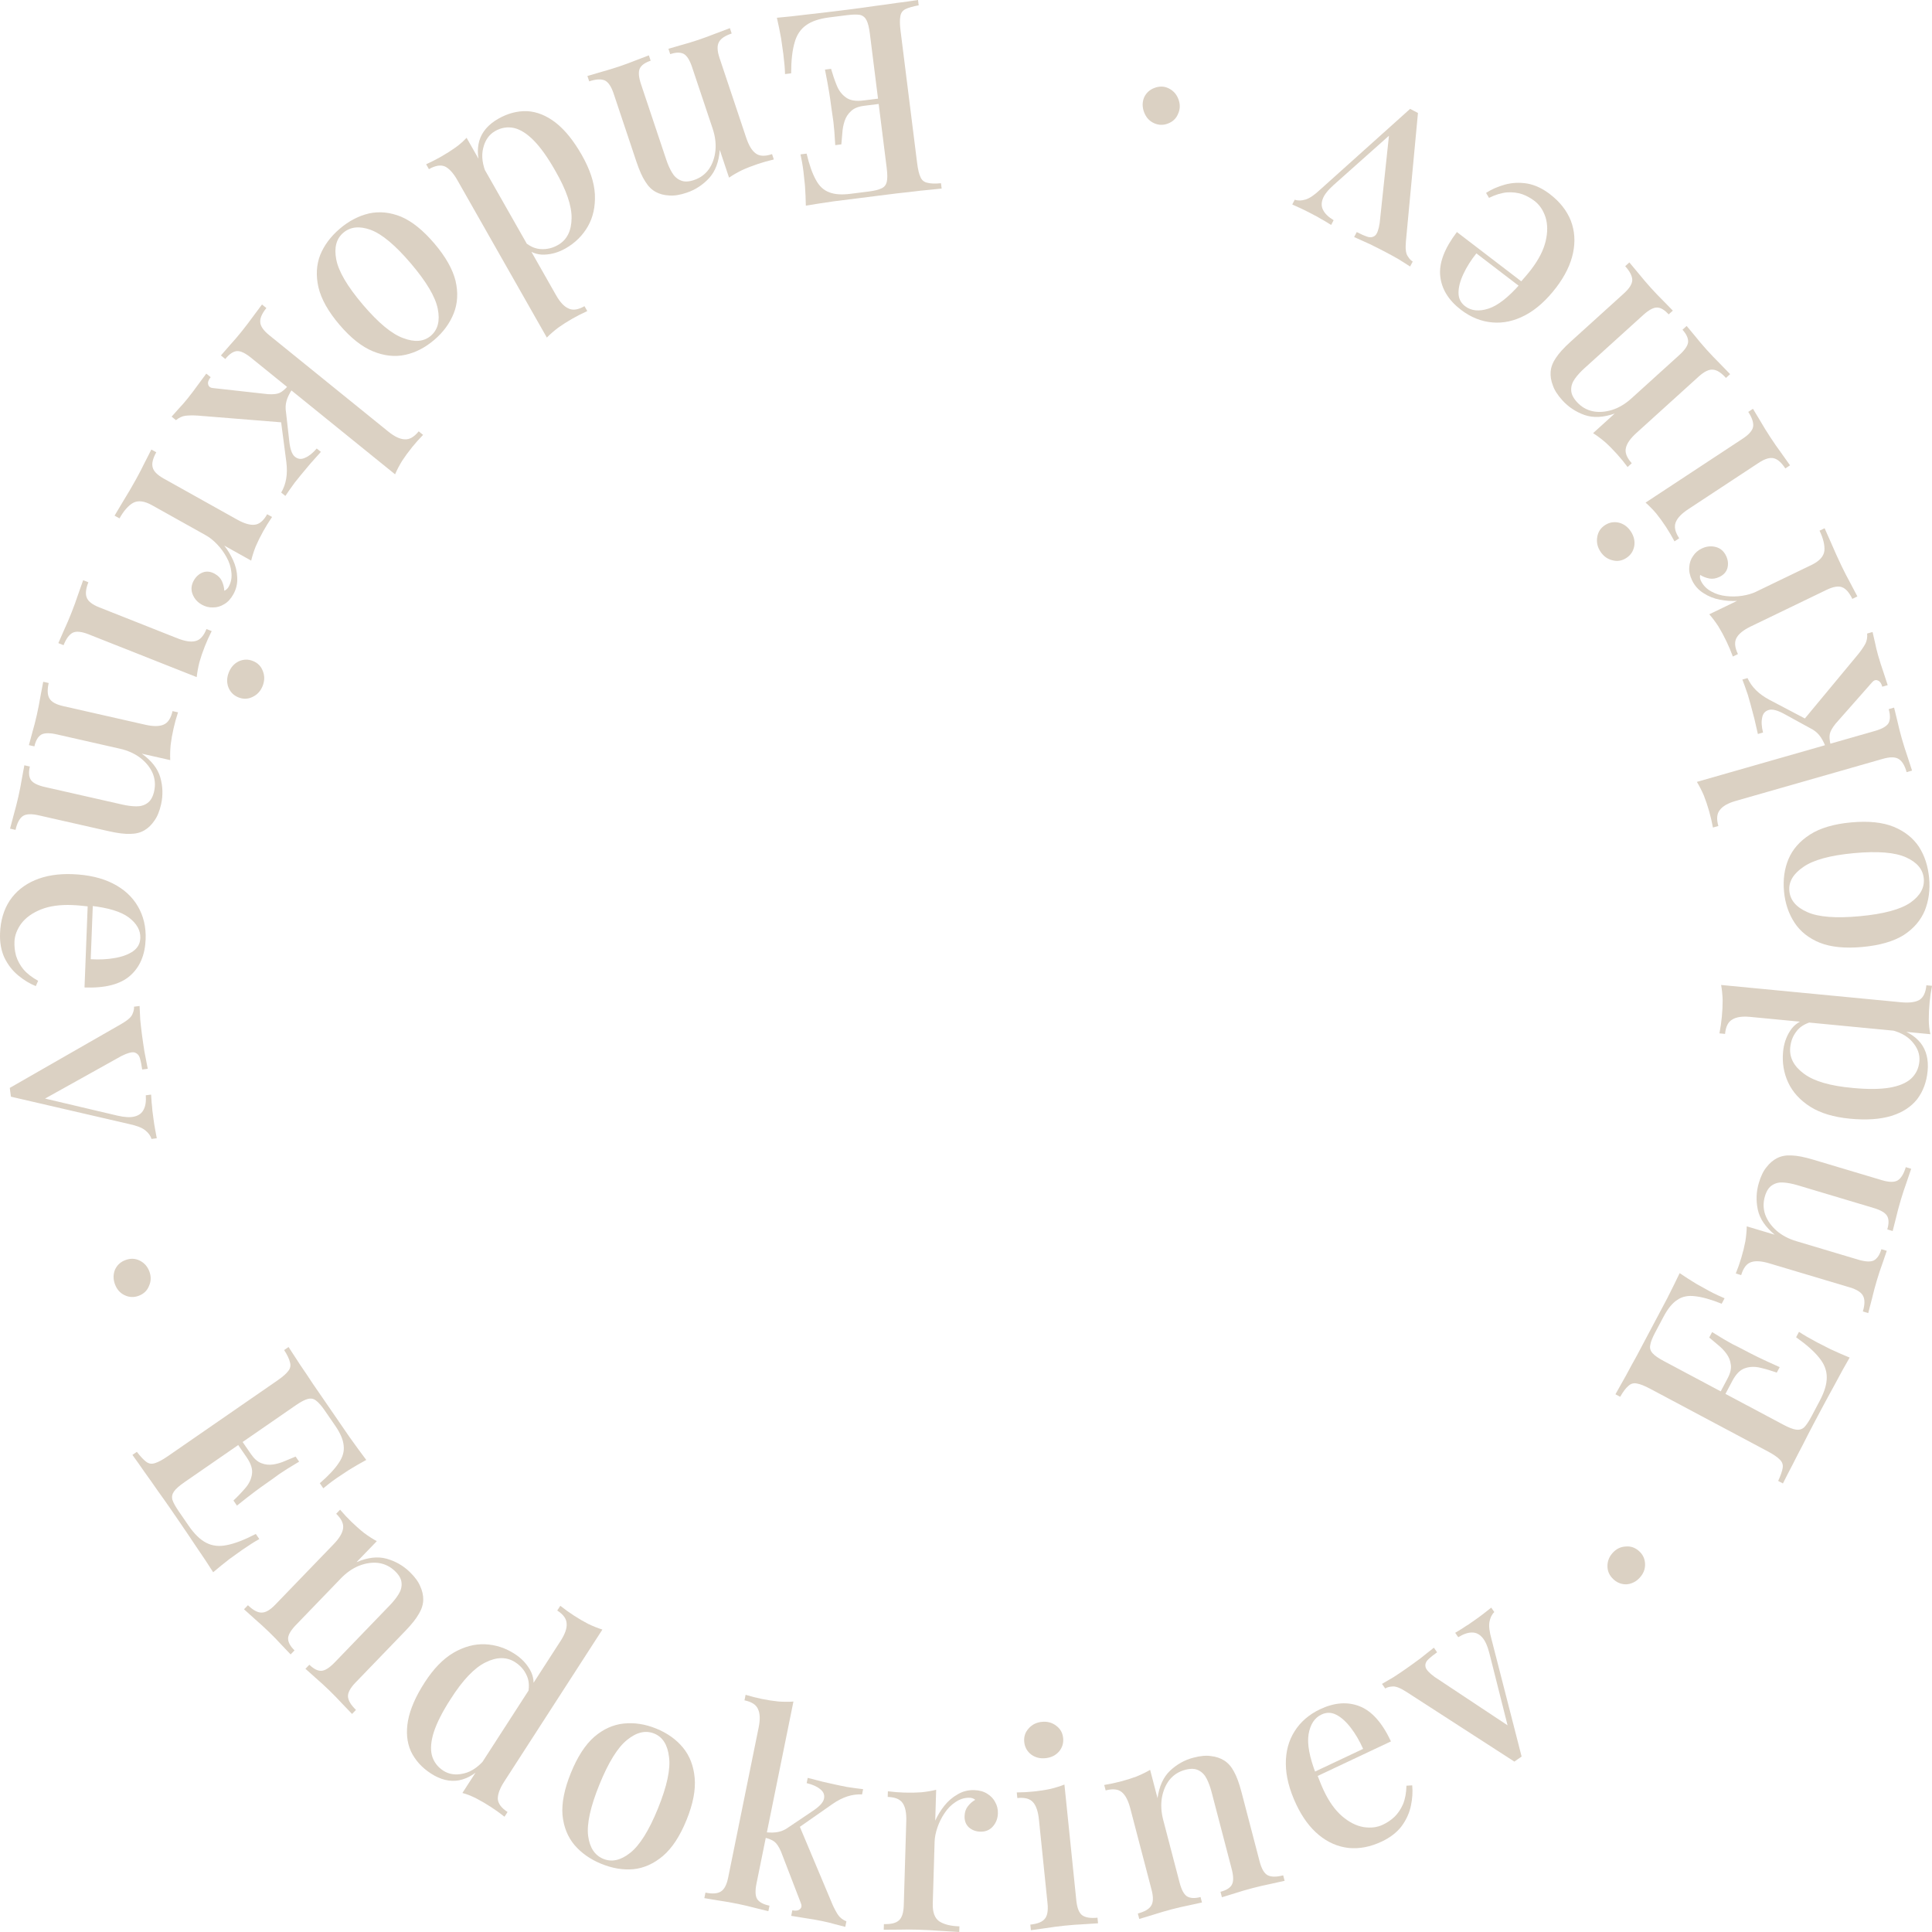 <?xml version="1.0" encoding="UTF-8"?> <svg xmlns="http://www.w3.org/2000/svg" width="182" height="182" viewBox="0 0 182 182" fill="none"> <g opacity="0.4"> <path d="M75.913 19.373C75.9 18.729 75.873 18.104 75.831 17.498C75.774 16.91 75.726 16.458 75.686 16.14C75.646 15.822 75.6 15.522 75.548 15.24C75.495 14.957 75.449 14.726 75.409 14.544L75.985 14.471C76.236 15.527 76.526 16.348 76.854 16.936C77.165 17.525 77.578 17.915 78.094 18.105C78.595 18.314 79.271 18.365 80.122 18.257L81.849 18.04C82.383 17.973 82.786 17.871 83.057 17.735C83.314 17.618 83.474 17.411 83.539 17.114C83.606 16.834 83.602 16.401 83.529 15.815L81.944 3.17C81.873 2.602 81.769 2.182 81.633 1.91C81.498 1.638 81.29 1.469 81.01 1.402C80.716 1.354 80.302 1.364 79.768 1.431L78.14 1.636C77.189 1.756 76.457 2.001 75.944 2.371C75.414 2.744 75.05 3.29 74.853 4.012C74.638 4.736 74.53 5.701 74.529 6.907L73.953 6.979C73.942 6.488 73.888 5.849 73.789 5.063C73.747 4.729 73.678 4.245 73.582 3.611C73.469 2.98 73.337 2.334 73.186 1.673C74.041 1.6 75.003 1.495 76.072 1.361C77.142 1.243 78.094 1.132 78.929 1.027C79.313 0.979 79.805 0.917 80.406 0.841C81.007 0.765 81.657 0.675 82.356 0.57C83.04 0.484 83.74 0.387 84.455 0.28C85.156 0.192 85.831 0.099 86.48 0L86.543 0.502C85.98 0.607 85.563 0.727 85.291 0.863C85.02 0.999 84.862 1.223 84.816 1.535C84.754 1.848 84.76 2.306 84.836 2.908L86.395 15.353C86.473 15.972 86.579 16.417 86.715 16.689C86.837 16.979 87.054 17.156 87.367 17.218C87.665 17.299 88.091 17.314 88.644 17.261L88.706 17.763C88.053 17.828 87.375 17.897 86.672 17.968C85.954 18.058 85.252 18.138 84.566 18.208C83.865 18.296 83.214 18.378 82.613 18.453C82.012 18.529 81.52 18.591 81.136 18.64C80.368 18.736 79.5 18.845 78.532 18.967C77.55 19.108 76.677 19.243 75.913 19.373ZM78.994 10.27C78.994 10.27 78.983 10.186 78.962 10.019C78.941 9.852 78.931 9.768 78.931 9.768L83.462 9.198C83.462 9.198 83.473 9.281 83.494 9.449C83.515 9.616 83.525 9.699 83.525 9.699L78.994 10.27ZM78.683 13.673C78.63 12.711 78.572 11.979 78.509 11.477C78.43 10.978 78.364 10.519 78.311 10.101C78.259 9.683 78.193 9.224 78.113 8.724C78.034 8.224 77.901 7.502 77.715 6.557L78.29 6.485C78.443 7.026 78.618 7.539 78.814 8.024C79.012 8.526 79.307 8.914 79.697 9.187C80.071 9.463 80.617 9.556 81.334 9.465L81.397 9.967C80.863 10.034 80.459 10.196 80.186 10.451C79.896 10.708 79.69 11.023 79.567 11.395C79.444 11.768 79.372 12.142 79.352 12.518C79.317 12.914 79.285 13.274 79.258 13.6L78.683 13.673Z" fill="#A68B68"></path> <path d="M64.683 18.155C64.045 18.369 63.497 18.456 63.04 18.414C62.572 18.393 62.154 18.285 61.786 18.088C61.398 17.881 61.067 17.556 60.795 17.114C60.507 16.677 60.227 16.052 59.954 15.236L57.805 8.811C57.58 8.14 57.3 7.727 56.965 7.573C56.613 7.425 56.127 7.455 55.505 7.664L55.336 7.16C55.613 7.085 56.041 6.959 56.62 6.782C57.205 6.621 57.777 6.447 58.335 6.26C58.877 6.077 59.414 5.879 59.946 5.665C60.467 5.472 60.86 5.322 61.126 5.215L61.294 5.719C60.752 5.901 60.409 6.149 60.266 6.464C60.123 6.779 60.164 7.272 60.389 7.943L62.763 15.04C62.918 15.503 63.097 15.905 63.299 16.246C63.507 16.603 63.776 16.85 64.106 16.988C64.442 17.142 64.865 17.134 65.375 16.962C65.965 16.764 66.436 16.419 66.786 15.928C67.12 15.443 67.324 14.858 67.397 14.176C67.46 13.515 67.371 12.825 67.13 12.105L65.197 6.328C64.973 5.656 64.709 5.238 64.405 5.074C64.086 4.914 63.663 4.923 63.136 5.1L62.968 4.596C63.228 4.527 63.625 4.411 64.156 4.25C64.677 4.111 65.217 3.947 65.775 3.76C66.317 3.578 66.878 3.371 67.458 3.141C68.043 2.927 68.476 2.764 68.757 2.651L68.926 3.155C68.304 3.364 67.905 3.631 67.731 3.956C67.54 4.287 67.556 4.788 67.781 5.46L70.299 12.988C70.54 13.707 70.836 14.194 71.188 14.449C71.545 14.721 72.058 14.744 72.728 14.519L72.896 15.022C72.37 15.146 71.867 15.288 71.389 15.448C70.847 15.631 70.352 15.823 69.906 16.027C69.449 16.252 69.04 16.487 68.678 16.733L67.804 14.119C67.721 15.25 67.387 16.135 66.803 16.776C66.203 17.422 65.496 17.882 64.683 18.155Z" fill="#A68B68"></path> <path d="M51.513 31.799L43.084 16.968C42.709 16.308 42.32 15.88 41.918 15.683C41.509 15.509 41.005 15.593 40.406 15.935L40.144 15.474C40.622 15.259 41.087 15.022 41.541 14.764C42.038 14.48 42.493 14.191 42.906 13.897C43.305 13.611 43.654 13.305 43.953 12.979L52.383 27.81C52.757 28.47 53.149 28.886 53.558 29.06C53.96 29.257 54.461 29.185 55.06 28.843L55.323 29.304C54.83 29.527 54.364 29.764 53.926 30.014C53.443 30.29 52.995 30.574 52.582 30.869C52.177 31.177 51.821 31.488 51.513 31.799ZM53.275 23.402C52.631 23.769 51.968 23.963 51.283 23.986C50.584 24.016 49.938 23.764 49.344 23.23L49.469 22.838C49.974 23.249 50.49 23.459 51.018 23.468C51.554 23.491 52.071 23.361 52.568 23.078C53.401 22.602 53.827 21.767 53.845 20.574C53.871 19.394 53.353 17.886 52.289 16.049C51.598 14.833 50.93 13.895 50.284 13.236C49.646 12.591 49.026 12.198 48.423 12.057C47.806 11.925 47.212 12.021 46.642 12.346C46.072 12.672 45.698 13.206 45.52 13.947C45.327 14.698 45.444 15.552 45.873 16.51L45.413 16.162C44.993 15.082 44.907 14.113 45.154 13.254C45.41 12.409 46.006 11.72 46.941 11.186C47.833 10.677 48.743 10.439 49.671 10.472C50.593 10.527 51.487 10.89 52.352 11.561C53.225 12.246 54.045 13.262 54.811 14.61C55.568 15.943 55.978 17.174 56.039 18.303C56.093 19.455 55.873 20.463 55.377 21.328C54.882 22.193 54.181 22.884 53.275 23.402Z" fill="#A68B68"></path> <path d="M40.912 32.015C40.054 32.748 39.14 33.218 38.168 33.428C37.197 33.637 36.186 33.526 35.134 33.095C34.083 32.664 33.028 31.826 31.97 30.581C30.911 29.337 30.253 28.16 29.996 27.051C29.749 25.955 29.806 24.943 30.166 24.015C30.538 23.101 31.152 22.277 32.01 21.544C32.855 20.823 33.764 20.346 34.738 20.113C35.722 19.892 36.734 19.991 37.775 20.41C38.813 20.852 39.862 21.695 40.92 22.939C41.978 24.184 42.642 25.355 42.913 26.453C43.171 27.562 43.113 28.586 42.74 29.525C42.366 30.463 41.757 31.294 40.912 32.015ZM40.585 31.63C41.251 31.062 41.468 30.212 41.236 29.081C41.014 27.963 40.173 26.545 38.711 24.825C37.249 23.106 35.985 22.048 34.919 21.652C33.864 21.268 33.003 21.361 32.337 21.929C31.684 22.487 31.463 23.318 31.673 24.423C31.881 25.552 32.717 26.976 34.178 28.695C35.64 30.415 36.911 31.467 37.99 31.853C39.067 32.262 39.932 32.188 40.585 31.63Z" fill="#A68B68"></path> <path d="M37.217 44.682L23.652 33.703C23.103 33.258 22.656 33.048 22.312 33.073C21.957 33.111 21.595 33.359 21.224 33.818L20.812 33.485C21.005 33.272 21.288 32.949 21.66 32.513C22.035 32.102 22.402 31.673 22.762 31.227C23.132 30.768 23.499 30.285 23.864 29.779C24.231 29.296 24.504 28.932 24.681 28.685L25.093 29.019C24.681 29.53 24.488 29.97 24.515 30.339C24.532 30.721 24.815 31.134 25.365 31.579L36.573 40.651C37.162 41.128 37.679 41.372 38.123 41.385C38.569 41.421 39.009 41.171 39.442 40.633L39.854 40.967C39.477 41.355 39.13 41.745 38.812 42.139C38.464 42.571 38.15 43 37.873 43.425C37.608 43.861 37.389 44.28 37.217 44.682ZM26.882 46.719L26.49 46.401C26.723 46.005 26.88 45.568 26.961 45.092C27.042 44.616 27.046 44.088 26.972 43.509L26.401 39.146L26.686 39.799L18.614 39.149C18.181 39.123 17.799 39.128 17.468 39.164C17.15 39.209 16.853 39.349 16.579 39.582L16.167 39.248C16.317 39.088 16.537 38.843 16.825 38.513C17.115 38.206 17.392 37.889 17.657 37.561C18.005 37.128 18.346 36.678 18.68 36.211C19.026 35.755 19.277 35.416 19.433 35.196L19.845 35.53C19.634 35.792 19.556 36.022 19.613 36.22C19.66 36.431 19.827 36.545 20.116 36.562L25.236 37.131C25.73 37.162 26.097 37.123 26.337 37.013C26.576 36.904 26.84 36.684 27.128 36.354L27.52 36.671C27.253 37.084 27.077 37.45 26.991 37.771C26.895 38.105 26.88 38.472 26.947 38.872L27.249 41.555C27.33 42.314 27.507 42.804 27.782 43.027C28.07 43.26 28.39 43.292 28.743 43.122C29.099 42.976 29.463 42.686 29.835 42.251L30.228 42.568C29.929 42.912 29.598 43.283 29.233 43.681C28.871 44.103 28.574 44.459 28.342 44.747C28.151 44.983 27.961 45.219 27.771 45.455C27.583 45.715 27.411 45.955 27.255 46.176C27.099 46.396 26.975 46.577 26.882 46.719Z" fill="#A68B68"></path> <path d="M21.982 55.985C21.744 56.412 21.456 56.724 21.116 56.919C20.767 57.13 20.412 57.231 20.051 57.222C19.697 57.237 19.351 57.149 19.013 56.961C18.587 56.722 18.293 56.385 18.132 55.947C17.977 55.533 18.019 55.112 18.256 54.685C18.461 54.317 18.747 54.062 19.115 53.92C19.475 53.793 19.846 53.836 20.228 54.05C20.551 54.23 20.778 54.463 20.908 54.748C21.045 55.056 21.118 55.358 21.127 55.652C21.327 55.571 21.476 55.423 21.576 55.208C21.783 54.803 21.855 54.361 21.794 53.883C21.747 53.413 21.599 52.953 21.348 52.504C21.111 52.063 20.817 51.657 20.465 51.287C20.112 50.916 19.753 50.628 19.385 50.423L14.316 47.591C13.597 47.189 13.001 47.117 12.53 47.375C12.074 47.641 11.649 48.127 11.256 48.834L10.793 48.575C10.996 48.245 11.281 47.767 11.648 47.142C12.022 46.54 12.401 45.893 12.786 45.201C13.081 44.671 13.361 44.133 13.627 43.587C13.907 43.048 14.117 42.635 14.258 42.347L14.721 42.606C14.402 43.18 14.287 43.647 14.376 44.005C14.457 44.379 14.806 44.738 15.423 45.083L22.343 48.949C23.004 49.319 23.551 49.479 23.982 49.431C24.428 49.39 24.823 49.061 25.167 48.443L25.63 48.701C25.324 49.148 25.048 49.592 24.802 50.034C24.524 50.534 24.288 51.01 24.094 51.462C23.907 51.937 23.763 52.386 23.661 52.812L21.126 51.396C21.454 51.811 21.734 52.276 21.967 52.792C22.2 53.308 22.327 53.842 22.347 54.394C22.382 54.954 22.261 55.484 21.982 55.985Z" fill="#A68B68"></path> <path d="M24.743 64.614C24.551 65.1 24.234 65.446 23.792 65.651C23.364 65.863 22.924 65.879 22.47 65.699C22.017 65.52 21.698 65.203 21.515 64.75C21.348 64.303 21.36 63.837 21.552 63.351C21.743 62.865 22.052 62.516 22.48 62.304C22.922 62.099 23.37 62.086 23.824 62.266C24.278 62.445 24.588 62.759 24.756 63.206C24.939 63.659 24.935 64.128 24.743 64.614ZM18.531 63.786L8.346 59.754C7.689 59.494 7.194 59.443 6.86 59.6C6.52 59.774 6.23 60.167 5.989 60.778L5.496 60.583C5.617 60.323 5.796 59.913 6.034 59.355C6.282 58.819 6.52 58.261 6.749 57.681C6.965 57.132 7.172 56.561 7.37 55.969C7.583 55.382 7.737 54.945 7.833 54.657L8.325 54.852C8.084 55.463 8.032 55.941 8.167 56.285C8.297 56.644 8.69 56.954 9.348 57.214L16.716 60.131C17.42 60.41 17.983 60.497 18.404 60.392C18.841 60.293 19.189 59.914 19.449 59.256L19.942 59.451C19.697 59.934 19.482 60.411 19.297 60.881C19.086 61.414 18.915 61.917 18.783 62.391C18.66 62.886 18.576 63.351 18.531 63.786Z" fill="#A68B68"></path> <path d="M15.176 75.765C15.027 76.423 14.817 76.937 14.543 77.307C14.283 77.697 13.973 77.998 13.615 78.211C13.236 78.436 12.788 78.551 12.27 78.554C11.748 78.574 11.068 78.489 10.232 78.299L3.636 76.804C2.947 76.647 2.45 76.673 2.144 76.88C1.835 77.104 1.608 77.536 1.463 78.177L0.946 78.06C1.026 77.784 1.141 77.353 1.291 76.764C1.457 76.18 1.605 75.6 1.735 75.024C1.862 74.465 1.971 73.903 2.065 73.336C2.171 72.79 2.247 72.375 2.294 72.092L2.811 72.209C2.685 72.768 2.719 73.191 2.913 73.477C3.107 73.763 3.548 73.984 4.237 74.14L11.522 75.792C11.998 75.9 12.434 75.956 12.83 75.959C13.242 75.966 13.593 75.864 13.882 75.653C14.187 75.446 14.4 75.079 14.518 74.553C14.656 73.945 14.606 73.363 14.369 72.808C14.129 72.269 13.736 71.792 13.192 71.374C12.661 70.978 12.026 70.695 11.288 70.528L5.357 69.183C4.668 69.027 4.174 69.036 3.876 69.21C3.574 69.401 3.362 69.767 3.24 70.31L2.723 70.193C2.799 69.933 2.906 69.534 3.045 68.996C3.197 68.477 3.337 67.93 3.467 67.354C3.594 66.795 3.709 66.208 3.813 65.592C3.934 64.98 4.02 64.524 4.071 64.225L4.587 64.342C4.443 64.983 4.464 65.463 4.65 65.782C4.833 66.117 5.269 66.363 5.958 66.519L13.686 68.272C14.424 68.439 14.994 68.439 15.394 68.27C15.81 68.105 16.097 67.678 16.253 66.987L16.77 67.104C16.602 67.619 16.462 68.123 16.35 68.617C16.224 69.176 16.132 69.699 16.073 70.187C16.028 70.695 16.016 71.168 16.038 71.605L13.355 70.997C14.276 71.655 14.858 72.4 15.101 73.233C15.34 74.083 15.365 74.927 15.176 75.765Z" fill="#A68B68"></path> <path d="M13.719 88.489C13.662 89.971 13.171 91.116 12.247 91.923C11.324 92.731 9.895 93.097 7.962 93.021L8.301 84.304L8.782 84.272L8.546 90.362C9.369 90.411 10.128 90.373 10.823 90.248C11.534 90.124 12.107 89.91 12.539 89.607C12.972 89.303 13.199 88.89 13.219 88.368C13.247 87.644 12.885 86.997 12.133 86.428C11.397 85.876 10.19 85.508 8.514 85.325L8.385 85.396C8.15 85.37 7.891 85.343 7.605 85.314C7.337 85.287 7.069 85.268 6.8 85.258C5.64 85.213 4.658 85.351 3.854 85.674C3.05 85.997 2.436 86.437 2.01 86.994C1.601 87.552 1.385 88.125 1.362 88.715C1.345 89.17 1.395 89.61 1.513 90.037C1.647 90.48 1.875 90.903 2.196 91.303C2.534 91.704 3 92.068 3.593 92.395L3.372 92.893C2.808 92.668 2.257 92.335 1.719 91.892C1.18 91.449 0.747 90.892 0.42 90.222C0.109 89.552 -0.029 88.778 0.005 87.903C0.051 86.724 0.351 85.706 0.907 84.851C1.478 83.996 2.269 83.352 3.28 82.919C4.29 82.486 5.475 82.296 6.837 82.349C8.333 82.407 9.601 82.702 10.641 83.231C11.681 83.761 12.461 84.475 12.982 85.373C13.519 86.288 13.764 87.326 13.719 88.489Z" fill="#A68B68"></path> <path d="M14.771 107.227L14.27 107.292C14.179 106.981 13.973 106.702 13.652 106.455C13.351 106.222 12.851 106.032 12.153 105.886L1.029 103.311C1.011 103.177 0.993 103.035 0.973 102.885C0.956 102.751 0.939 102.617 0.921 102.483L11.411 96.471C12.027 96.118 12.384 95.8 12.483 95.515C12.6 95.245 12.647 95.017 12.623 94.834L13.149 94.765C13.167 95.17 13.187 95.584 13.208 96.007C13.248 96.443 13.302 96.921 13.369 97.439C13.437 97.957 13.516 98.499 13.607 99.066C13.716 99.646 13.82 100.185 13.919 100.682L13.393 100.751C13.341 100.35 13.269 99.994 13.178 99.683C13.089 99.388 12.912 99.207 12.649 99.14C12.405 99.087 12.004 99.199 11.446 99.475L4.091 103.574L3.865 103.399L11.032 105.089C11.732 105.252 12.278 105.283 12.672 105.18C13.083 105.076 13.368 104.86 13.529 104.533C13.707 104.204 13.776 103.753 13.735 103.18L14.235 103.114C14.256 103.401 14.273 103.662 14.287 103.898C14.319 104.149 14.341 104.384 14.353 104.604C14.383 104.838 14.415 105.08 14.448 105.331C14.495 105.698 14.548 106.04 14.606 106.356C14.667 106.688 14.721 106.978 14.771 107.227Z" fill="#A68B68"></path> <path d="M14.07 119.774C14.246 120.248 14.236 120.702 14.039 121.136C13.864 121.579 13.54 121.89 13.067 122.067C12.61 122.239 12.162 122.218 11.723 122.004C11.306 121.801 11.009 121.462 10.832 120.989C10.655 120.515 10.655 120.056 10.83 119.612C11.027 119.178 11.354 118.876 11.811 118.704C12.284 118.527 12.729 118.54 13.146 118.744C13.585 118.957 13.893 119.301 14.07 119.774Z" fill="#A68B68"></path> <path d="M111.012 9.351C111.189 9.825 111.179 10.279 110.982 10.713C110.807 11.157 110.483 11.467 110.01 11.644C109.553 11.816 109.105 11.795 108.666 11.582C108.249 11.378 107.952 11.039 107.775 10.566C107.598 10.092 107.597 9.633 107.773 9.19C107.97 8.756 108.297 8.453 108.754 8.282C109.226 8.104 109.671 8.117 110.089 8.321C110.528 8.534 110.836 8.878 111.012 9.351Z" fill="#A68B68"></path> <path d="M34.502 137.53C33.937 137.838 33.396 138.151 32.879 138.468C32.384 138.789 32.006 139.04 31.743 139.222C31.48 139.404 31.235 139.583 31.009 139.759C30.783 139.936 30.599 140.084 30.456 140.203L30.127 139.724C30.946 139.015 31.54 138.379 31.91 137.816C32.288 137.268 32.443 136.721 32.374 136.175C32.328 135.633 32.062 135.008 31.575 134.301L30.586 132.864C30.281 132.42 30.005 132.109 29.76 131.93C29.538 131.756 29.28 131.709 28.988 131.788C28.709 131.858 28.327 132.06 27.842 132.395L17.373 139.63C16.902 139.955 16.577 140.241 16.399 140.487C16.221 140.733 16.167 140.996 16.237 141.275C16.33 141.559 16.529 141.923 16.835 142.367L17.766 143.72C18.31 144.511 18.864 145.049 19.429 145.335C20.003 145.635 20.655 145.706 21.385 145.55C22.125 145.407 23.029 145.059 24.098 144.504L24.428 144.983C23.997 145.219 23.457 145.562 22.806 146.012C22.529 146.203 22.132 146.487 21.615 146.865C21.108 147.256 20.597 147.671 20.081 148.109C19.622 147.382 19.087 146.575 18.475 145.687C17.878 144.789 17.341 143.993 16.863 143.299C16.644 142.98 16.362 142.571 16.018 142.071C15.674 141.571 15.295 141.035 14.88 140.462C14.489 139.893 14.081 139.315 13.656 138.727C13.255 138.145 12.861 137.587 12.475 137.056L12.891 136.768C13.243 137.221 13.542 137.537 13.787 137.715C14.033 137.894 14.304 137.932 14.601 137.829C14.908 137.74 15.31 137.523 15.809 137.179L26.112 130.059C26.624 129.705 26.97 129.405 27.148 129.159C27.349 128.917 27.406 128.643 27.317 128.336C27.252 128.033 27.068 127.647 26.767 127.18L27.182 126.893C27.541 127.444 27.914 128.015 28.301 128.608C28.712 129.204 29.106 129.792 29.483 130.371C29.884 130.953 30.257 131.495 30.601 131.994C30.945 132.494 31.226 132.903 31.446 133.223C31.885 133.861 32.382 134.583 32.935 135.388C33.513 136.197 34.035 136.911 34.502 137.53ZM25.02 138.984C25.02 138.984 24.951 139.032 24.812 139.127C24.674 139.223 24.604 139.271 24.604 139.271L22.012 135.503C22.012 135.503 22.081 135.455 22.219 135.359C22.358 135.264 22.427 135.216 22.427 135.216L25.02 138.984ZM28.177 137.693C27.349 138.183 26.728 138.571 26.313 138.858C25.907 139.159 25.531 139.429 25.184 139.669C24.838 139.908 24.462 140.178 24.056 140.479C23.65 140.78 23.072 141.231 22.321 141.832L21.991 141.353C22.4 140.968 22.775 140.576 23.114 140.178C23.466 139.77 23.674 139.33 23.737 138.857C23.809 138.397 23.64 137.869 23.229 137.272L23.645 136.985C23.95 137.429 24.279 137.714 24.631 137.84C24.992 137.979 25.366 138.017 25.753 137.955C26.139 137.893 26.503 137.784 26.846 137.629C27.213 137.479 27.546 137.34 27.848 137.214L28.177 137.693Z" fill="#A68B68"></path> <path d="M38.596 148.08C39.08 148.549 39.408 148.996 39.582 149.423C39.779 149.848 39.876 150.27 39.871 150.687C39.866 151.129 39.731 151.572 39.465 152.018C39.211 152.475 38.786 153.013 38.189 153.631L33.489 158.502C32.998 159.011 32.761 159.451 32.779 159.82C32.809 160.201 33.06 160.62 33.532 161.077L33.164 161.459C32.97 161.247 32.661 160.925 32.237 160.491C31.825 160.045 31.408 159.616 30.985 159.206C30.573 158.808 30.15 158.422 29.716 158.047C29.305 157.673 28.991 157.392 28.774 157.205L29.142 156.823C29.553 157.222 29.931 157.412 30.276 157.394C30.621 157.377 31.039 157.113 31.53 156.604L36.721 151.223C37.06 150.872 37.334 150.528 37.543 150.19C37.763 149.841 37.858 149.487 37.828 149.13C37.81 148.761 37.608 148.389 37.221 148.014C36.773 147.58 36.251 147.321 35.655 147.236C35.071 147.162 34.46 147.25 33.822 147.499C33.207 147.748 32.637 148.145 32.111 148.69L27.884 153.071C27.392 153.58 27.144 154.008 27.138 154.353C27.144 154.711 27.346 155.083 27.745 155.47L27.377 155.852C27.195 155.652 26.911 155.353 26.523 154.954C26.16 154.555 25.766 154.15 25.343 153.74C24.932 153.342 24.491 152.938 24.02 152.528C23.561 152.107 23.217 151.797 22.987 151.598L23.356 151.216C23.827 151.673 24.247 151.905 24.616 151.91C24.997 151.928 25.433 151.682 25.924 151.173L31.432 145.465C31.958 144.92 32.253 144.432 32.317 144.002C32.393 143.559 32.177 143.092 31.669 142.6L32.038 142.218C32.389 142.629 32.747 143.011 33.11 143.362C33.521 143.761 33.919 144.112 34.305 144.415C34.715 144.718 35.111 144.974 35.496 145.182L33.584 147.163C34.623 146.717 35.561 146.605 36.398 146.83C37.246 147.066 37.979 147.483 38.596 148.08Z" fill="#A68B68"></path> <path d="M56.747 153.509L47.494 167.839C47.083 168.476 46.883 169.019 46.894 169.468C46.928 169.911 47.234 170.321 47.813 170.696L47.525 171.142C47.115 170.816 46.691 170.511 46.253 170.227C45.773 169.915 45.307 169.644 44.856 169.411C44.419 169.188 43.987 169.019 43.561 168.903L52.814 154.573C53.225 153.936 53.414 153.396 53.38 152.952C53.369 152.503 53.074 152.091 52.495 151.716L52.783 151.27C53.207 151.606 53.631 151.911 54.055 152.185C54.521 152.488 54.98 152.755 55.431 152.987C55.891 153.205 56.33 153.379 56.747 153.509ZM48.498 155.811C49.12 156.214 49.598 156.714 49.933 157.313C50.282 157.921 50.356 158.612 50.157 159.386L49.752 159.455C49.883 158.817 49.831 158.261 49.596 157.788C49.37 157.3 49.017 156.9 48.537 156.589C47.732 156.067 46.797 156.073 45.731 156.606C44.674 157.126 43.577 158.282 42.44 160.074C41.681 161.249 41.159 162.275 40.872 163.154C40.595 164.018 40.532 164.75 40.685 165.352C40.852 165.962 41.211 166.446 41.762 166.803C42.313 167.16 42.958 167.247 43.697 167.064C44.451 166.89 45.153 166.391 45.804 165.569L45.707 166.138C44.944 167.009 44.126 167.532 43.251 167.708C42.385 167.87 41.501 167.657 40.597 167.071C39.735 166.513 39.105 165.813 38.706 164.972C38.331 164.126 38.241 163.164 38.436 162.086C38.64 160.994 39.163 159.797 40.004 158.494C40.835 157.206 41.737 156.275 42.709 155.701C43.704 155.121 44.699 154.853 45.693 154.895C46.688 154.938 47.623 155.243 48.498 155.811Z" fill="#A68B68"></path> <path d="M61.822 162.839C62.866 163.264 63.704 163.861 64.337 164.629C64.97 165.396 65.337 166.347 65.44 167.481C65.543 168.615 65.287 169.939 64.671 171.453C64.057 172.968 63.317 174.095 62.454 174.835C61.597 175.559 60.675 175.975 59.687 176.082C58.705 176.173 57.693 176.006 56.649 175.58C55.62 175.161 54.779 174.572 54.124 173.814C53.476 173.04 53.097 172.094 52.988 170.976C52.901 169.848 53.165 168.527 53.78 167.013C54.395 165.498 55.127 164.367 55.974 163.621C56.838 162.881 57.771 162.461 58.774 162.361C59.778 162.26 60.794 162.419 61.822 162.839ZM61.632 163.307C60.822 162.977 59.969 163.175 59.075 163.903C58.186 164.614 57.318 166.016 56.468 168.108C55.618 170.201 55.264 171.812 55.404 172.943C55.55 174.059 56.029 174.781 56.839 175.112C57.634 175.436 58.472 175.25 59.354 174.554C60.258 173.849 61.134 172.45 61.984 170.357C62.833 168.265 63.18 166.65 63.024 165.513C62.891 164.367 62.426 163.631 61.632 163.307Z" fill="#A68B68"></path> <path d="M74.744 160.291L71.268 177.413C71.127 178.107 71.147 178.601 71.327 178.896C71.524 179.194 71.911 179.402 72.488 179.52L72.383 180.04C72.106 179.966 71.689 179.864 71.132 179.733C70.594 179.589 70.046 179.46 69.485 179.346C68.908 179.228 68.311 179.124 67.695 179.033C67.098 178.928 66.65 178.854 66.35 178.81L66.455 178.29C67.098 178.421 67.576 178.389 67.891 178.195C68.221 178.005 68.457 177.562 68.597 176.869L71.47 162.72C71.621 161.976 71.599 161.404 71.406 161.004C71.232 160.59 70.808 160.314 70.132 160.176L70.237 159.656C70.755 159.813 71.261 159.942 71.755 160.043C72.299 160.154 72.824 160.235 73.328 160.286C73.836 160.321 74.308 160.322 74.744 160.291ZM81.308 168.544L81.207 169.04C80.749 169.015 80.29 169.077 79.831 169.224C79.372 169.371 78.903 169.611 78.423 169.943L74.822 172.461L75.27 171.907L78.412 179.385C78.589 179.783 78.769 180.12 78.953 180.399C79.14 180.661 79.4 180.86 79.733 180.996L79.627 181.517C79.416 181.457 79.098 181.375 78.673 181.271C78.268 181.154 77.859 181.053 77.447 180.969C76.903 180.858 76.347 180.762 75.78 180.681C75.216 180.583 74.801 180.516 74.534 180.478L74.639 179.958C74.969 180.025 75.209 179.988 75.357 179.846C75.523 179.708 75.546 179.506 75.429 179.242L73.574 174.425C73.374 173.972 73.171 173.663 72.963 173.501C72.756 173.338 72.44 173.205 72.014 173.101L72.115 172.605C72.603 172.653 73.009 172.641 73.332 172.57C73.673 172.501 74.005 172.345 74.329 172.102L76.566 170.597C77.2 170.176 77.553 169.792 77.623 169.445C77.697 169.081 77.578 168.782 77.265 168.546C76.972 168.297 76.547 168.107 75.99 167.976L76.091 167.481C76.532 167.588 77.014 167.712 77.534 167.853C78.075 167.98 78.527 168.081 78.889 168.155C79.186 168.215 79.483 168.276 79.78 168.336C80.096 168.383 80.388 168.426 80.655 168.463C80.922 168.5 81.14 168.527 81.308 168.544Z" fill="#A68B68"></path> <path d="M91.772 168.634C92.26 168.649 92.669 168.763 92.999 168.975C93.346 169.188 93.599 169.457 93.758 169.782C93.934 170.091 94.016 170.439 94.004 170.826C93.99 171.315 93.826 171.732 93.513 172.077C93.217 172.405 92.825 172.562 92.337 172.547C91.917 172.535 91.559 172.397 91.264 172.136C90.986 171.874 90.853 171.525 90.866 171.087C90.877 170.716 90.979 170.407 91.172 170.16C91.381 169.896 91.615 169.692 91.871 169.548C91.707 169.408 91.507 169.343 91.271 169.353C90.817 169.356 90.392 169.495 89.997 169.77C89.602 170.028 89.263 170.372 88.981 170.802C88.7 171.216 88.476 171.664 88.31 172.148C88.144 172.632 88.055 173.085 88.042 173.506L87.869 179.32C87.844 180.145 88.055 180.708 88.5 181.008C88.946 181.291 89.573 181.445 90.38 181.469L90.364 182C89.978 181.972 89.423 181.938 88.701 181.9C87.996 181.845 87.248 181.805 86.458 181.782C85.852 181.764 85.246 181.762 84.64 181.778C84.034 181.777 83.572 181.78 83.251 181.787L83.267 181.256C83.923 181.276 84.389 181.163 84.666 180.919C84.959 180.674 85.116 180.198 85.138 179.491L85.374 171.554C85.397 170.796 85.287 170.236 85.046 169.875C84.805 169.497 84.331 169.297 83.625 169.276L83.641 168.745C84.177 168.812 84.698 168.853 85.202 168.868C85.774 168.885 86.304 168.875 86.793 168.839C87.3 168.787 87.765 168.708 88.189 168.603L88.102 171.51C88.318 171.027 88.602 170.563 88.951 170.118C89.301 169.674 89.716 169.315 90.195 169.043C90.675 168.753 91.201 168.617 91.772 168.634Z" fill="#A68B68"></path> <path d="M98.143 162.204C98.662 162.15 99.114 162.273 99.5 162.572C99.884 162.855 100.101 163.239 100.151 163.725C100.201 164.212 100.068 164.64 99.751 165.012C99.432 165.367 99.013 165.571 98.495 165.624C97.976 165.678 97.524 165.563 97.14 165.281C96.754 164.982 96.537 164.589 96.487 164.103C96.437 163.617 96.571 163.196 96.89 162.841C97.207 162.47 97.625 162.257 98.143 162.204ZM100.272 168.11L101.392 179.027C101.464 179.731 101.647 180.195 101.94 180.419C102.251 180.642 102.732 180.719 103.385 180.652L103.439 181.18C103.153 181.193 102.708 181.222 102.104 181.267C101.514 181.294 100.91 181.339 100.291 181.403C99.706 181.463 99.105 181.542 98.489 181.639C97.872 181.72 97.413 181.784 97.114 181.832L97.06 181.304C97.712 181.236 98.159 181.063 98.401 180.784C98.66 180.503 98.753 180.011 98.681 179.306L97.87 171.408C97.793 170.654 97.611 170.113 97.324 169.787C97.035 169.444 96.539 169.308 95.836 169.381L95.782 168.853C96.323 168.848 96.844 168.82 97.346 168.768C97.915 168.709 98.439 168.63 98.919 168.529C99.415 168.411 99.865 168.271 100.272 168.11Z" fill="#A68B68"></path> <path d="M112.427 165.577C113.078 165.406 113.63 165.356 114.084 165.429C114.549 165.481 114.959 165.618 115.312 165.838C115.686 166.071 115.994 166.418 116.236 166.877C116.494 167.332 116.732 167.975 116.949 168.807L118.662 175.362C118.841 176.047 119.093 176.478 119.417 176.654C119.758 176.826 120.246 176.829 120.88 176.662L121.015 177.176C120.734 177.232 120.298 177.329 119.708 177.467C119.114 177.588 118.532 177.723 117.962 177.873C117.409 178.018 116.86 178.179 116.315 178.357C115.782 178.515 115.38 178.638 115.108 178.727L114.973 178.213C115.527 178.068 115.885 177.843 116.049 177.538C116.213 177.234 116.205 176.739 116.026 176.054L114.134 168.814C114.01 168.341 113.859 167.928 113.679 167.574C113.495 167.204 113.244 166.939 112.924 166.779C112.599 166.603 112.177 166.583 111.656 166.72C111.054 166.878 110.562 167.19 110.179 167.656C109.813 168.118 109.571 168.687 109.452 169.363C109.345 170.019 109.387 170.713 109.579 171.447L111.12 177.342C111.299 178.027 111.534 178.462 111.826 178.647C112.134 178.828 112.557 178.847 113.094 178.706L113.228 179.22C112.963 179.272 112.56 179.36 112.019 179.485C111.49 179.589 110.941 179.716 110.371 179.865C109.818 180.011 109.244 180.179 108.651 180.369C108.053 180.544 107.61 180.677 107.321 180.771L107.187 180.257C107.821 180.09 108.237 179.851 108.433 179.538C108.646 179.22 108.663 178.719 108.484 178.034L106.476 170.354C106.284 169.62 106.022 169.114 105.688 168.835C105.35 168.541 104.84 168.483 104.156 168.662L104.022 168.149C104.555 168.061 105.066 167.953 105.554 167.825C106.108 167.68 106.614 167.521 107.073 167.348C107.544 167.154 107.968 166.947 108.345 166.726L109.042 169.393C109.201 168.27 109.593 167.409 110.219 166.81C110.861 166.205 111.597 165.794 112.427 165.577Z" fill="#A68B68"></path> <path d="M124.367 161.011C125.706 160.379 126.946 160.288 128.087 160.738C129.228 161.188 130.21 162.289 131.033 164.044L123.157 167.758L122.907 167.345L128.409 164.75C128.074 163.995 127.69 163.338 127.26 162.777C126.822 162.201 126.369 161.79 125.901 161.545C125.432 161.3 124.962 161.289 124.491 161.512C123.836 161.82 123.43 162.44 123.272 163.372C123.123 164.28 123.353 165.523 123.962 167.098L124.085 167.18C124.17 167.401 124.266 167.645 124.372 167.911C124.471 168.162 124.578 168.41 124.693 168.654C125.187 169.707 125.762 170.516 126.419 171.082C127.075 171.648 127.748 171.992 128.437 172.115C129.119 172.221 129.727 172.149 130.26 171.898C130.671 171.704 131.038 171.457 131.361 171.155C131.692 170.831 131.961 170.434 132.168 169.964C132.368 169.479 132.476 168.897 132.492 168.218L133.034 168.186C133.095 168.791 133.054 169.435 132.909 170.117C132.765 170.8 132.471 171.442 132.028 172.042C131.578 172.627 130.957 173.106 130.165 173.479C129.1 173.982 128.061 174.183 127.047 174.083C126.026 173.969 125.092 173.562 124.243 172.863C123.394 172.164 122.68 171.196 122.1 169.961C121.462 168.603 121.139 167.34 121.129 166.171C121.119 165.002 121.392 163.979 121.947 163.102C122.51 162.203 123.317 161.506 124.367 161.011Z" fill="#A68B68"></path> <path d="M140.479 151.444L140.767 151.859C140.534 152.084 140.381 152.395 140.31 152.794C140.243 153.17 140.305 153.702 140.497 154.39L143.341 165.471C143.231 165.548 143.113 165.63 142.989 165.716C142.879 165.794 142.768 165.871 142.658 165.948L132.5 159.387C131.904 159.002 131.458 158.831 131.16 158.874C130.866 158.894 130.643 158.957 130.492 159.063L130.189 158.628C130.539 158.424 130.897 158.216 131.261 158.002C131.629 157.766 132.028 157.498 132.456 157.199C132.883 156.9 133.327 156.58 133.787 156.239C134.251 155.874 134.68 155.533 135.075 155.216L135.378 155.652C135.047 155.883 134.764 156.111 134.531 156.336C134.311 156.551 134.232 156.791 134.294 157.056C134.359 157.298 134.643 157.603 135.145 157.972L142.163 162.626L142.113 162.908L140.308 155.755C140.13 155.057 139.905 154.556 139.633 154.253C139.351 153.936 139.029 153.782 138.665 153.789C138.291 153.783 137.86 153.929 137.372 154.229L137.083 153.814C137.328 153.664 137.551 153.529 137.754 153.408C137.961 153.263 138.159 153.135 138.348 153.024C138.541 152.889 138.741 152.749 138.948 152.605C139.252 152.393 139.53 152.188 139.783 151.991C140.049 151.785 140.281 151.602 140.479 151.444Z" fill="#A68B68"></path> <path d="M151.915 146.288C152.253 145.912 152.66 145.712 153.135 145.687C153.609 145.639 154.033 145.784 154.408 146.123C154.77 146.45 154.958 146.858 154.971 147.347C154.983 147.812 154.82 148.232 154.482 148.608C154.144 148.983 153.738 149.195 153.264 149.244C152.789 149.268 152.37 149.117 152.008 148.789C151.633 148.451 151.44 148.049 151.428 147.584C151.415 147.095 151.577 146.663 151.915 146.288Z" fill="#A68B68"></path> <path d="M158.229 119.934C158.762 120.295 159.288 120.632 159.807 120.946C160.319 121.238 160.716 121.459 160.999 121.609C161.281 121.76 161.552 121.895 161.813 122.014C162.073 122.134 162.289 122.23 162.46 122.302L162.188 122.815C161.182 122.413 160.345 122.178 159.677 122.108C159.017 122.024 158.461 122.138 158.009 122.451C157.551 122.742 157.12 123.267 156.717 124.026L155.9 125.566C155.648 126.043 155.499 126.431 155.454 126.732C155.402 127.01 155.479 127.26 155.684 127.484C155.874 127.7 156.229 127.946 156.749 128.223L167.98 134.203C168.485 134.472 168.887 134.629 169.187 134.674C169.487 134.719 169.745 134.646 169.96 134.456C170.169 134.242 170.399 133.897 170.652 133.421L171.421 131.969C171.871 131.121 172.093 130.38 172.086 129.746C172.087 129.097 171.85 128.485 171.375 127.907C170.908 127.315 170.182 126.671 169.199 125.975L169.471 125.462C169.878 125.736 170.431 126.059 171.129 126.431C171.426 126.589 171.861 126.811 172.433 127.096C173.014 127.367 173.617 127.631 174.242 127.888C173.81 128.631 173.341 129.479 172.836 130.432C172.316 131.377 171.859 132.221 171.464 132.966C171.283 133.308 171.05 133.747 170.766 134.283C170.482 134.819 170.181 135.404 169.865 136.037C169.541 136.647 169.217 137.276 168.892 137.924C168.561 138.55 168.249 139.157 167.956 139.745L167.51 139.508C167.749 138.986 167.891 138.575 167.936 138.274C167.981 137.973 167.889 137.715 167.661 137.498C167.441 137.266 167.064 137.008 166.529 136.723L155.477 130.839C154.927 130.546 154.502 130.377 154.203 130.332C153.896 130.264 153.627 130.34 153.395 130.561C153.157 130.758 152.901 131.099 152.625 131.582L152.18 131.345C152.502 130.772 152.837 130.177 153.183 129.56C153.522 128.92 153.861 128.299 154.2 127.696C154.531 127.071 154.839 126.49 155.123 125.954C155.407 125.419 155.64 124.979 155.822 124.637C156.185 123.952 156.595 123.178 157.053 122.315C157.504 121.428 157.896 120.635 158.229 119.934ZM163.885 127.699C163.885 127.699 163.959 127.738 164.108 127.817C164.256 127.897 164.33 127.936 164.33 127.936L162.188 131.978C162.188 131.978 162.113 131.938 161.965 131.859C161.816 131.78 161.742 131.741 161.742 131.741L163.885 127.699ZM161.287 125.485C162.102 125.996 162.732 126.369 163.178 126.607C163.632 126.829 164.044 127.039 164.415 127.237C164.787 127.435 165.199 127.645 165.653 127.867C166.106 128.089 166.772 128.396 167.651 128.788L167.378 129.301C166.849 129.115 166.329 128.962 165.821 128.844C165.297 128.718 164.811 128.736 164.363 128.898C163.923 129.046 163.533 129.44 163.194 130.08L162.748 129.842C163.001 129.366 163.102 128.943 163.05 128.572C163.007 128.186 162.869 127.836 162.636 127.521C162.403 127.206 162.139 126.932 161.844 126.698C161.542 126.442 161.265 126.209 161.014 125.999L161.287 125.485Z" fill="#A68B68"></path> <path d="M165.688 111.433C165.88 110.787 166.125 110.288 166.422 109.937C166.708 109.566 167.037 109.286 167.409 109.098C167.802 108.899 168.257 108.815 168.774 108.846C169.297 108.862 169.969 108.992 170.791 109.238L177.271 111.174C177.948 111.377 178.446 111.385 178.765 111.199C179.088 110.996 179.344 110.58 179.531 109.95L180.039 110.102C179.941 110.372 179.798 110.795 179.608 111.372C179.403 111.944 179.216 112.512 179.048 113.078C178.885 113.627 178.737 114.181 178.606 114.74C178.464 115.278 178.359 115.687 178.294 115.966L177.786 115.814C177.95 115.265 177.944 114.841 177.77 114.543C177.595 114.244 177.169 113.994 176.492 113.792L169.335 111.652C168.867 111.513 168.436 111.428 168.041 111.398C167.631 111.363 167.274 111.441 166.971 111.632C166.652 111.818 166.416 112.17 166.262 112.687C166.084 113.284 166.095 113.868 166.294 114.438C166.498 114.991 166.857 115.494 167.372 115.947C167.875 116.379 168.49 116.704 169.215 116.92L175.043 118.662C175.72 118.864 176.213 118.889 176.522 118.735C176.836 118.565 177.072 118.213 177.231 117.68L177.739 117.832C177.646 118.085 177.512 118.476 177.337 119.005C177.151 119.512 176.974 120.048 176.805 120.614C176.642 121.163 176.487 121.741 176.342 122.349C176.18 122.951 176.064 123.4 175.993 123.696L175.486 123.544C175.673 122.914 175.684 122.434 175.52 122.103C175.359 121.756 174.941 121.481 174.264 121.279L166.671 119.01C165.946 118.793 165.378 118.755 164.967 118.896C164.54 119.033 164.226 119.44 164.024 120.119L163.516 119.967C163.719 119.464 163.892 118.971 164.036 118.486C164.2 117.937 164.327 117.421 164.418 116.938C164.498 116.434 164.541 115.963 164.549 115.526L167.184 116.313C166.31 115.595 165.779 114.812 165.592 113.964C165.411 113.101 165.442 112.257 165.688 111.433Z" fill="#A68B68"></path> <path d="M162.135 92.788L179.089 94.416C179.842 94.489 180.415 94.417 180.808 94.2C181.185 93.966 181.407 93.504 181.473 92.816L182 92.867C181.9 93.382 181.825 93.9 181.775 94.42C181.721 94.991 181.695 95.53 181.697 96.038C181.7 96.53 181.749 96.992 181.843 97.424L164.889 95.796C164.135 95.723 163.57 95.804 163.192 96.039C162.8 96.255 162.571 96.708 162.505 97.396L161.977 97.345C162.079 96.813 162.154 96.295 162.202 95.792C162.255 95.238 162.28 94.707 162.278 94.199C162.26 93.689 162.212 93.218 162.135 92.788ZM167.973 99.064C168.043 98.326 168.267 97.67 168.643 97.096C169.02 96.506 169.598 96.121 170.375 95.942L170.623 96.27C169.997 96.447 169.529 96.749 169.218 97.177C168.89 97.603 168.699 98.101 168.644 98.671C168.552 99.628 168.989 100.457 169.952 101.159C170.899 101.86 172.428 102.303 174.54 102.489C175.93 102.622 177.08 102.614 177.989 102.465C178.883 102.313 179.56 102.031 180.022 101.618C180.486 101.189 180.749 100.647 180.811 99.992C180.874 99.338 180.654 98.724 180.151 98.151C179.65 97.561 178.885 97.165 177.856 96.965L178.406 96.789C179.528 97.066 180.369 97.553 180.927 98.251C181.469 98.946 181.689 99.831 181.586 100.905C181.488 101.929 181.159 102.811 180.598 103.553C180.021 104.277 179.211 104.8 178.166 105.123C177.105 105.445 175.803 105.532 174.263 105.384C172.739 105.237 171.499 104.864 170.542 104.264C169.571 103.646 168.875 102.885 168.454 101.981C168.034 101.077 167.873 100.104 167.973 99.064Z" fill="#A68B68"></path> <path d="M168.06 83.976C167.956 82.851 168.098 81.83 168.487 80.914C168.875 79.998 169.548 79.233 170.505 78.619C171.462 78.005 172.752 77.623 174.377 77.473C176.002 77.322 177.341 77.46 178.394 77.887C179.43 78.316 180.223 78.945 180.773 79.774C181.306 80.605 181.624 81.583 181.728 82.707C181.83 83.815 181.697 84.835 181.326 85.767C180.94 86.7 180.276 87.472 179.336 88.085C178.377 88.681 177.086 89.055 175.461 89.206C173.836 89.357 172.498 89.227 171.447 88.816C170.394 88.389 169.591 87.753 169.04 86.906C168.489 86.06 168.162 85.083 168.06 83.976ZM168.562 83.929C168.643 84.802 169.211 85.469 170.268 85.929C171.307 86.391 172.949 86.519 175.194 86.31C177.438 86.102 179.029 85.675 179.966 85.029C180.886 84.385 181.306 83.627 181.226 82.754C181.146 81.898 180.596 81.238 179.573 80.774C178.532 80.295 176.889 80.16 174.645 80.368C172.4 80.576 170.81 81.012 169.875 81.674C168.921 82.321 168.483 83.073 168.562 83.929Z" fill="#A68B68"></path> <path d="M159.851 73.656L176.617 68.86C177.296 68.666 177.725 68.42 177.903 68.124C178.076 67.811 178.082 67.371 177.92 66.804L178.43 66.658C178.492 66.939 178.594 67.357 178.735 67.912C178.855 68.457 178.993 69.004 179.15 69.555C179.312 70.123 179.494 70.702 179.697 71.292C179.88 71.871 180.021 72.304 180.12 72.591L179.61 72.737C179.43 72.105 179.182 71.694 178.866 71.504C178.544 71.298 178.044 71.292 177.365 71.486L163.51 75.449C162.782 75.657 162.286 75.94 162.02 76.296C161.733 76.641 161.684 77.146 161.874 77.811L161.364 77.956C161.265 77.424 161.146 76.914 161.008 76.428C160.855 75.893 160.686 75.389 160.499 74.917C160.295 74.449 160.079 74.029 159.851 73.656ZM164.137 64.015L164.622 63.876C164.812 64.295 165.077 64.675 165.419 65.016C165.761 65.356 166.19 65.663 166.705 65.936L170.593 67.98L169.897 67.837L175.073 61.597C175.343 61.257 175.559 60.941 175.721 60.649C175.867 60.362 175.923 60.039 175.891 59.68L176.401 59.534C176.445 59.749 176.518 60.07 176.622 60.496C176.705 60.911 176.805 61.321 176.92 61.726C177.072 62.261 177.243 62.799 177.433 63.341C177.606 63.888 177.737 64.288 177.827 64.543L177.318 64.689C177.226 64.365 177.082 64.169 176.888 64.102C176.69 64.018 176.5 64.09 176.32 64.317L172.908 68.185C172.599 68.572 172.419 68.895 172.371 69.154C172.322 69.413 172.35 69.756 172.454 70.182L171.969 70.321C171.786 69.865 171.589 69.509 171.376 69.255C171.159 68.984 170.868 68.76 170.503 68.584L168.139 67.288C167.474 66.917 166.972 66.781 166.632 66.878C166.276 66.98 166.066 67.224 166.001 67.61C165.915 67.986 165.943 68.451 166.084 69.007L165.598 69.146C165.49 68.703 165.378 68.218 165.263 67.69C165.126 67.151 165.007 66.703 164.906 66.346C164.823 66.054 164.74 65.762 164.657 65.471C164.553 65.167 164.456 64.888 164.366 64.633C164.276 64.379 164.199 64.173 164.137 64.015Z" fill="#A68B68"></path> <path d="M159.396 54.666C159.185 54.225 159.097 53.809 159.133 53.418C159.161 53.011 159.283 52.662 159.498 52.371C159.69 52.073 159.961 51.839 160.31 51.671C160.749 51.459 161.194 51.413 161.643 51.532C162.07 51.644 162.39 51.921 162.602 52.361C162.784 52.741 162.827 53.122 162.731 53.505C162.628 53.873 162.38 54.152 161.985 54.342C161.652 54.503 161.332 54.555 161.024 54.498C160.694 54.432 160.406 54.319 160.16 54.157C160.112 54.367 160.146 54.575 160.264 54.781C160.476 55.183 160.795 55.497 161.22 55.722C161.631 55.954 162.091 56.097 162.602 56.15C163.098 56.21 163.598 56.202 164.103 56.127C164.609 56.051 165.051 55.922 165.43 55.739L170.658 53.216C171.401 52.857 171.802 52.411 171.863 51.876C171.908 51.349 171.756 50.721 171.406 49.992L171.883 49.762C172.036 50.118 172.261 50.627 172.56 51.287C172.836 51.94 173.146 52.623 173.489 53.337C173.752 53.884 174.03 54.423 174.323 54.955C174.601 55.495 174.817 55.905 174.971 56.186L174.493 56.417C174.208 55.824 173.894 55.462 173.55 55.328C173.199 55.18 172.705 55.259 172.068 55.566L164.93 59.012C164.248 59.341 163.802 59.696 163.594 60.078C163.37 60.466 163.411 60.98 163.718 61.617L163.24 61.848C163.052 61.34 162.849 60.858 162.63 60.403C162.381 59.886 162.129 59.419 161.872 59C161.592 58.574 161.308 58.196 161.019 57.868L163.634 56.606C163.106 56.636 162.565 56.598 162.01 56.492C161.455 56.385 160.946 56.182 160.484 55.881C160.007 55.587 159.644 55.182 159.396 54.666Z" fill="#A68B68"></path> <path d="M150.766 51.962C150.479 51.525 150.38 51.066 150.467 50.585C150.54 50.113 150.781 49.743 151.188 49.475C151.596 49.206 152.038 49.127 152.513 49.238C152.974 49.358 153.347 49.637 153.634 50.073C153.92 50.51 154.027 50.964 153.953 51.436C153.866 51.917 153.619 52.292 153.211 52.56C152.803 52.829 152.369 52.903 151.908 52.783C151.433 52.672 151.052 52.398 150.766 51.962ZM155.017 47.348L164.17 41.322C164.76 40.934 165.087 40.557 165.15 40.193C165.204 39.815 165.051 39.351 164.691 38.801L165.134 38.51C165.277 38.758 165.507 39.141 165.826 39.657C166.121 40.169 166.439 40.686 166.781 41.207C167.104 41.7 167.451 42.198 167.821 42.701C168.176 43.213 168.444 43.591 168.625 43.835L168.182 44.127C167.822 43.578 167.462 43.259 167.104 43.173C166.736 43.072 166.256 43.216 165.666 43.605L159.044 47.964C158.411 48.381 158.016 48.792 157.86 49.197C157.689 49.612 157.798 50.116 158.185 50.708L157.743 50.999C157.489 50.52 157.224 50.07 156.947 49.647C156.633 49.168 156.321 48.738 156.011 48.357C155.678 47.972 155.346 47.635 155.017 47.348Z" fill="#A68B68"></path> <path d="M147.173 37.703C146.722 37.203 146.424 36.734 146.28 36.297C146.111 35.859 146.043 35.432 146.076 35.016C146.11 34.576 146.275 34.143 146.57 33.716C146.855 33.277 147.315 32.769 147.951 32.193L152.968 27.649C153.492 27.174 153.758 26.752 153.765 26.382C153.76 26 153.538 25.565 153.098 25.077L153.491 24.721C153.67 24.945 153.957 25.288 154.35 25.75C154.731 26.222 155.119 26.678 155.514 27.115C155.898 27.541 156.294 27.954 156.702 28.357C157.087 28.758 157.381 29.06 157.585 29.261L157.192 29.617C156.809 29.192 156.444 28.977 156.099 28.971C155.754 28.965 155.32 29.2 154.795 29.675L149.254 34.694C148.893 35.021 148.596 35.346 148.366 35.669C148.123 36.003 148.004 36.349 148.01 36.707C148.003 37.077 148.18 37.462 148.541 37.862C148.958 38.325 149.462 38.619 150.051 38.744C150.629 38.857 151.244 38.81 151.898 38.605C152.528 38.398 153.123 38.04 153.685 37.532L158.196 33.446C158.72 32.971 158.997 32.561 159.026 32.216C159.044 31.859 158.867 31.474 158.495 31.062L158.888 30.706C159.056 30.917 159.32 31.235 159.68 31.659C160.016 32.081 160.381 32.512 160.776 32.95C161.159 33.375 161.572 33.807 162.015 34.248C162.444 34.699 162.767 35.032 162.983 35.245L162.59 35.601C162.15 35.114 161.746 34.855 161.378 34.824C160.999 34.781 160.548 34.997 160.024 35.471L154.146 40.795C153.584 41.304 153.257 41.771 153.164 42.196C153.059 42.632 153.243 43.113 153.716 43.638L153.323 43.994C153 43.56 152.669 43.156 152.33 42.78C151.947 42.355 151.573 41.978 151.208 41.649C150.82 41.319 150.441 41.038 150.072 40.804L152.112 38.956C151.045 39.332 150.102 39.379 149.283 39.099C148.452 38.806 147.749 38.341 147.173 37.703Z" fill="#A68B68"></path> <path d="M137.629 29.186C136.453 28.285 135.801 27.224 135.674 26.003C135.547 24.781 136.07 23.4 137.244 21.859L144.162 27.155L143.912 27.567L139.079 23.868C138.565 24.514 138.159 25.158 137.861 25.799C137.552 26.454 137.397 27.046 137.396 27.576C137.395 28.105 137.601 28.528 138.016 28.845C138.591 29.285 139.327 29.361 140.224 29.072C141.098 28.787 142.093 28.01 143.207 26.742L143.224 26.595C143.38 26.418 143.552 26.22 143.738 26.003C143.915 25.799 144.085 25.59 144.249 25.375C144.953 24.451 145.405 23.566 145.604 22.722C145.803 21.877 145.798 21.12 145.589 20.451C145.369 19.795 145.025 19.288 144.557 18.93C144.196 18.653 143.808 18.441 143.392 18.292C142.953 18.147 142.477 18.09 141.965 18.123C141.443 18.169 140.878 18.341 140.27 18.639L139.992 18.171C140.499 17.839 141.089 17.579 141.76 17.393C142.431 17.207 143.134 17.172 143.87 17.29C144.596 17.421 145.306 17.753 146.001 18.285C146.937 19.001 147.594 19.833 147.973 20.78C148.341 21.741 148.412 22.76 148.183 23.837C147.955 24.914 147.428 25.995 146.601 27.08C145.692 28.272 144.722 29.142 143.691 29.689C142.66 30.236 141.629 30.465 140.596 30.375C139.541 30.288 138.552 29.892 137.629 29.186Z" fill="#A68B68"></path> <path d="M121.734 19.262L121.969 18.814C122.275 18.919 122.621 18.91 123.007 18.79C123.371 18.677 123.813 18.376 124.335 17.889L132.839 10.255C132.958 10.318 133.085 10.384 133.219 10.455C133.338 10.518 133.457 10.58 133.576 10.643L132.444 22.7C132.377 23.407 132.432 23.884 132.608 24.128C132.761 24.38 132.919 24.549 133.083 24.636L132.836 25.106C132.495 24.888 132.145 24.666 131.789 24.44C131.409 24.221 130.989 23.99 130.527 23.747C130.065 23.505 129.578 23.257 129.063 23.006C128.527 22.761 128.027 22.536 127.564 22.331L127.811 21.861C128.168 22.049 128.5 22.195 128.807 22.299C129.098 22.395 129.347 22.355 129.554 22.178C129.738 22.009 129.877 21.616 129.972 20.999L130.862 12.613L131.134 12.528L125.63 17.429C125.094 17.908 124.755 18.339 124.612 18.72C124.461 19.117 124.472 19.475 124.647 19.796C124.813 20.131 125.141 20.446 125.632 20.743L125.398 21.19C125.152 21.042 124.929 20.906 124.728 20.781C124.505 20.664 124.301 20.546 124.115 20.43C123.906 20.32 123.69 20.206 123.467 20.089C123.139 19.916 122.83 19.763 122.539 19.629C122.234 19.487 121.965 19.365 121.734 19.262Z" fill="#A68B68"></path> </g> </svg> 